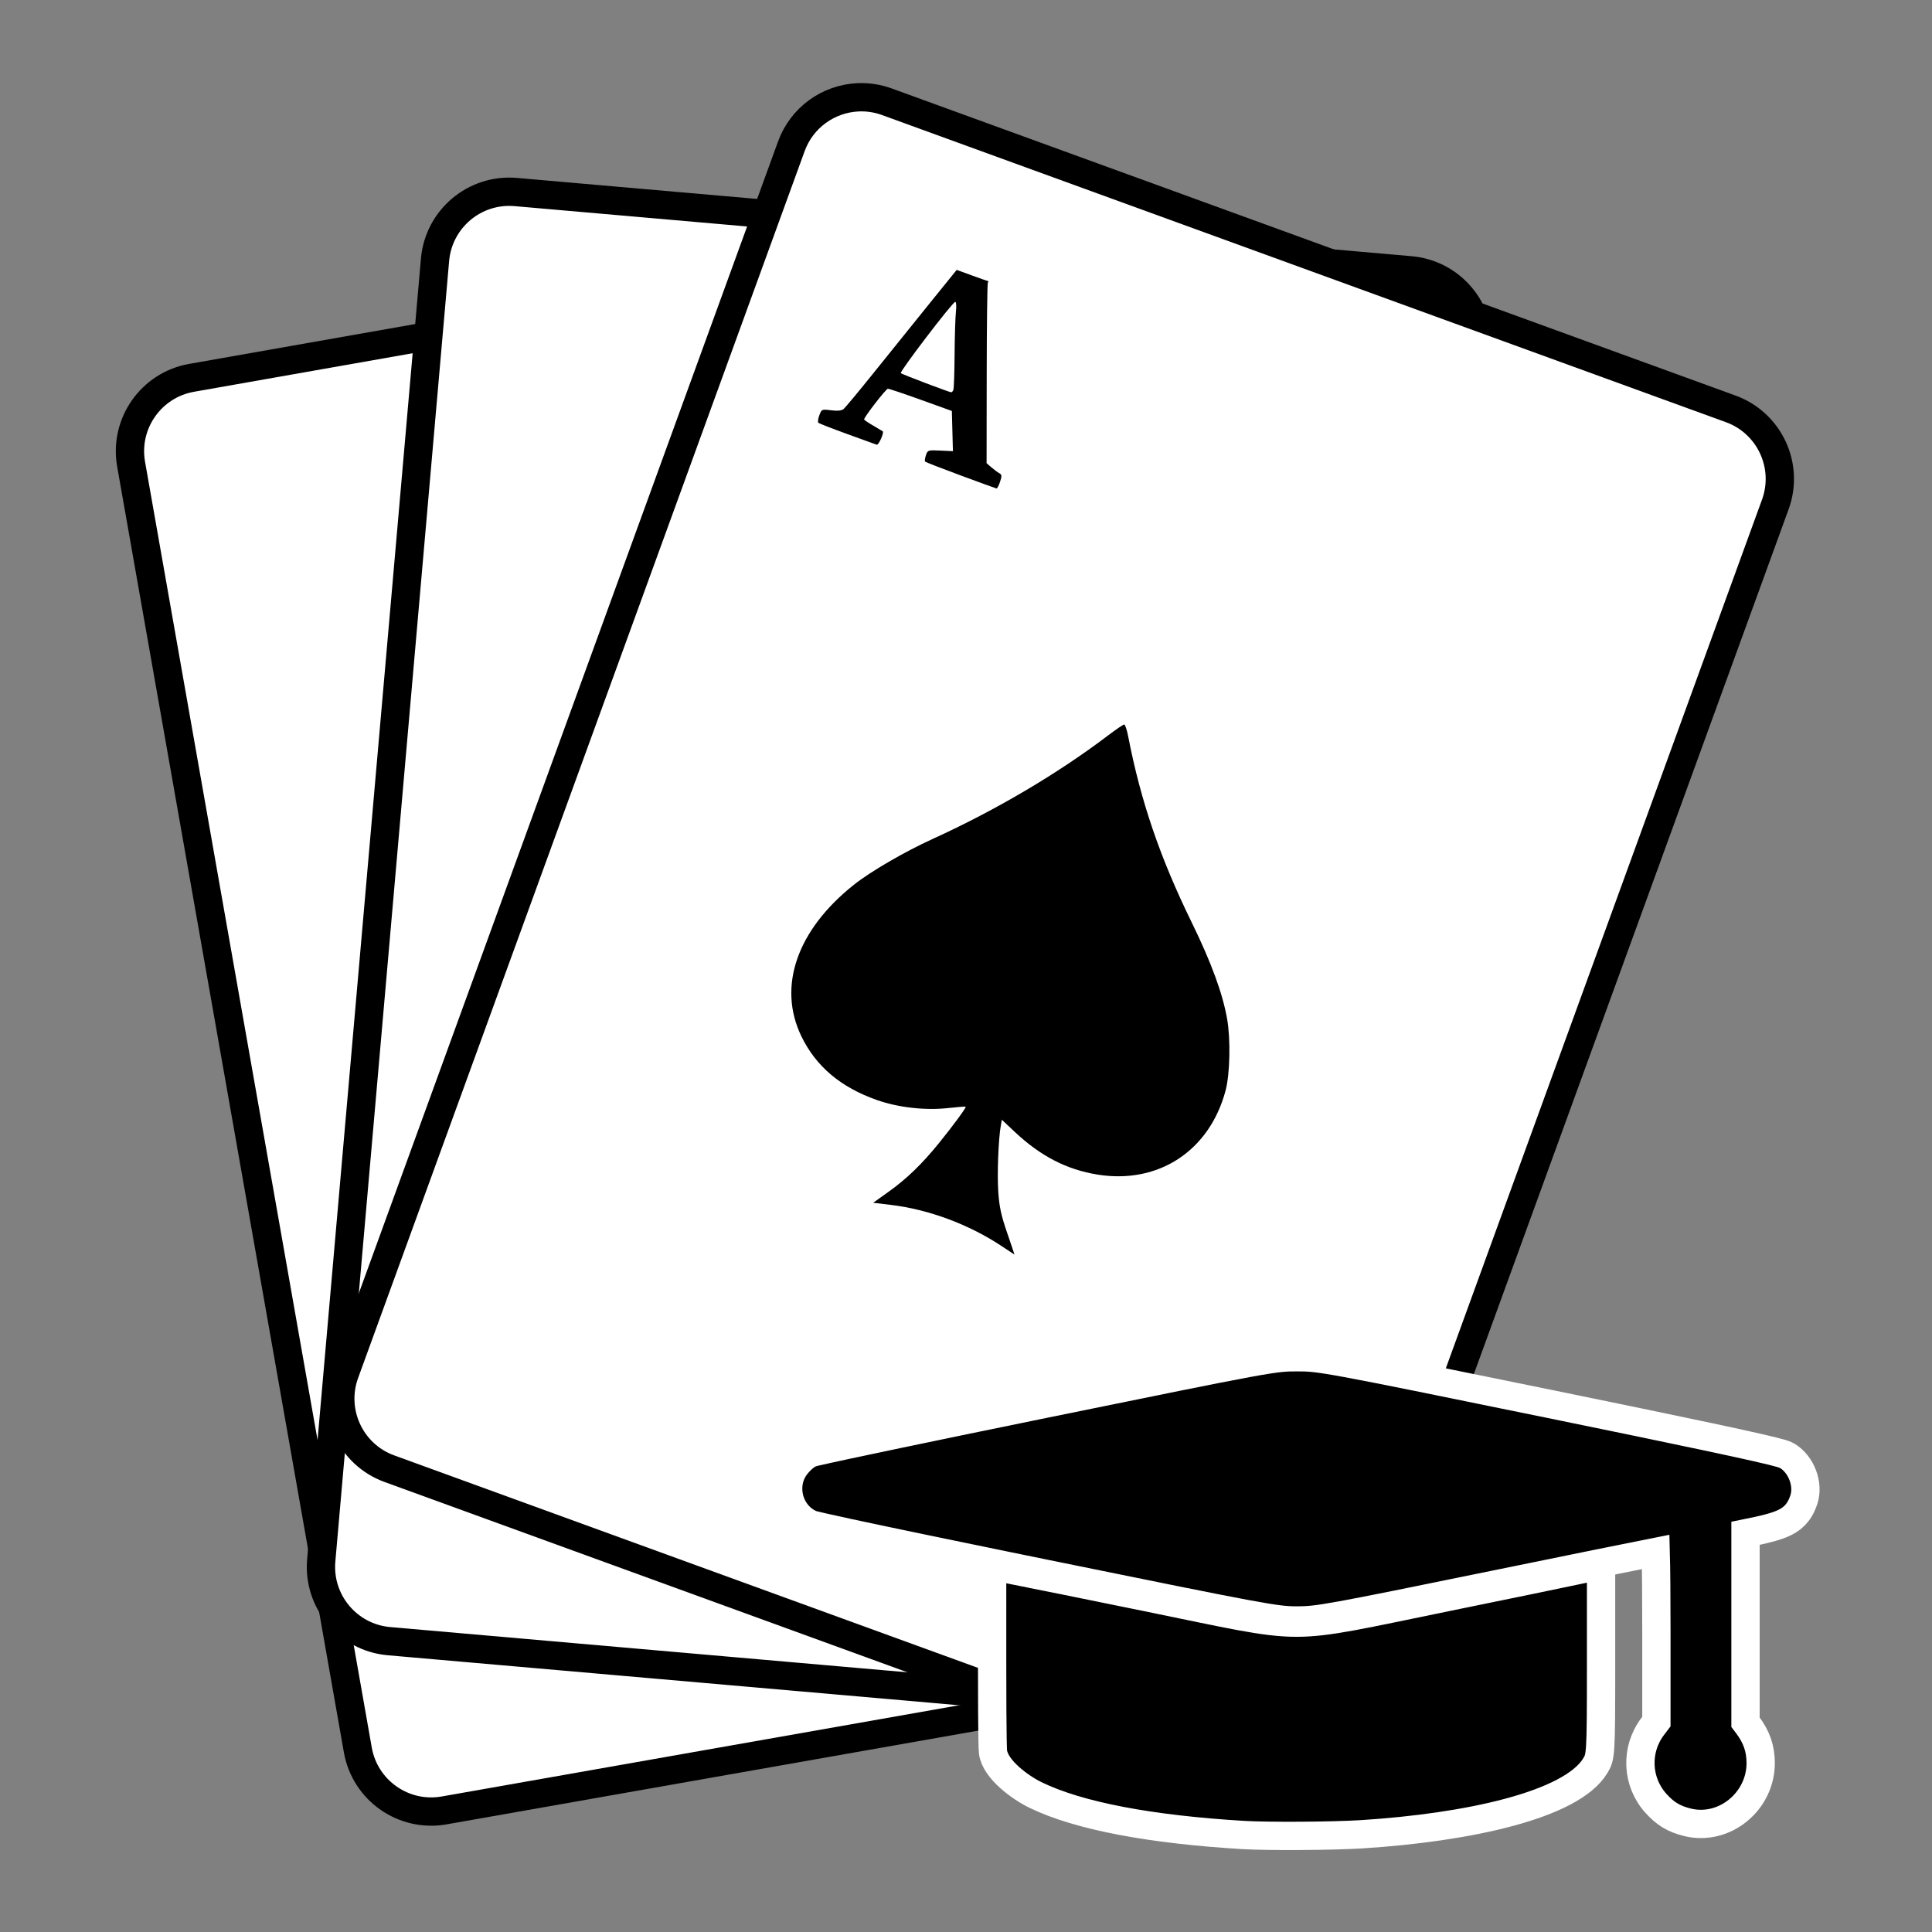 <?xml version="1.0" encoding="UTF-8"?>
<svg xmlns="http://www.w3.org/2000/svg" width="1024" height="1024" viewBox="0 0 1024 1024" fill="none">
  <rect x="0" y="0" width="1024" height="1024" fill="#808080" stroke="none"/>
  <path fill-rule="evenodd" clip-rule="evenodd" d="M578.27 117.02C575.644 116.948 572.979 117.137 570.299 117.61L101.529 200.266C80.049 204.054 65.7 224.547 69.488 246.028L189.658 927.518C193.445 948.997 213.936 963.347 235.416 959.559L704.186 876.903C725.665 873.115 740.015 852.623 736.227 831.143L616.067 149.653C612.76 130.894 596.698 117.525 578.278 117.022L578.27 117.02Z" fill="white" stroke="black" stroke-width="15"></path>
  <path fill-rule="evenodd" clip-rule="evenodd" d="M273.37 101.78C251.642 99.879 232.478 115.958 230.577 137.686L170.265 827.056C168.364 848.784 184.443 867.948 206.171 869.849L680.361 911.335C702.09 913.237 721.251 897.157 723.152 875.429L783.464 186.059C785.365 164.331 769.285 145.169 747.558 143.268L273.37 101.78Z" fill="white" stroke="black" stroke-width="15"></path>
  <path fill-rule="evenodd" clip-rule="evenodd" d="M454.55 51.586C439.128 52.374 425.019 62.193 419.435 77.535L182.755 727.805C175.296 748.302 185.869 770.973 206.364 778.432L653.654 941.232C674.15 948.691 696.82 938.118 704.279 917.623L940.959 267.353C948.419 246.857 937.847 224.188 917.352 216.728L470.062 53.928C464.949 52.067 459.692 51.323 454.55 51.586Z" fill="white" stroke="black" stroke-width="15"></path>
  <path d="M530.7 660.34C513.412 648.894 492.162 641.009 472.149 638.615L462.795 637.496L471.149 631.528C480.557 624.807 488.648 616.984 497.573 605.981C505.157 596.631 512.289 586.929 511.842 586.57C511.656 586.42 507.474 586.745 502.55 587.291C490.401 588.639 476.056 587.019 464.721 583.018C445.53 576.244 432.449 565.195 424.742 549.247C412.012 522.908 422.373 492.973 452.523 468.982C461.402 461.916 479.386 451.462 494.528 444.564C527.808 429.402 560.571 410.065 587.227 389.853C591.474 386.632 595.353 383.997 595.847 383.997C596.34 383.997 597.288 386.809 597.953 390.247C604.606 424.638 614.842 454.611 631.673 488.997C641.962 510.02 648.013 526.505 650.391 539.997C652.308 550.868 651.918 569.212 649.585 577.997C641.093 609.963 614.014 627.754 581.751 622.562C565.316 619.917 551.446 612.747 537.704 599.794L531.004 593.478L530.462 596.488C529.18 603.603 528.459 622.275 529.103 631.652C529.656 639.686 530.637 644.227 533.802 653.402C536.003 659.779 537.735 664.963 537.653 664.921C537.571 664.878 534.442 662.817 530.701 660.34L530.7 660.34Z" fill="black"></path>
  <path d="M509.19 252C499.119 248.266 490.634 244.966 490.336 244.667C490.038 244.369 490.224 242.859 490.751 241.312C491.689 238.558 491.846 238.506 498.39 238.815L505.071 239.13L504.502 217.819L488.092 211.909C479.066 208.659 471.192 206.014 470.592 206.033C469.601 206.063 458.002 221.029 458.002 222.278C458.002 222.57 460.139 224.043 462.752 225.551C465.364 227.059 467.659 228.422 467.851 228.579C468.724 229.294 465.673 236.089 464.652 235.706C464.019 235.469 456.977 232.913 449.002 230.025C441.026 227.137 434.168 224.469 433.76 224.095C433.352 223.722 433.577 221.935 434.26 220.124C435.487 216.869 435.557 216.839 440.504 217.457C443.923 217.884 446.015 217.673 447.113 216.791C447.997 216.081 455.394 207.175 463.552 197C471.71 186.825 484.839 170.523 492.727 160.773L507.07 143.046L515.228 146.023C519.714 147.66 523.55 149 523.752 149C523.955 149 523.876 149.394 523.579 149.876C523.281 150.358 523.009 172.07 522.976 198.126L522.914 245.5L525.452 247.697C526.848 248.905 528.724 250.304 529.62 250.806C531.023 251.591 531.083 252.225 530.049 255.359C529.388 257.362 528.544 258.953 528.174 258.895C527.805 258.837 519.261 255.734 509.19 252ZM505.307 206.645C505.593 205.9 505.884 197.48 505.954 187.934C506.024 178.388 506.34 168.198 506.657 165.289C506.991 162.229 506.836 160 506.289 160C504.939 160 476.684 197.016 477.45 197.782C478.036 198.368 502.688 207.727 504.144 207.916C504.498 207.962 505.022 207.39 505.307 206.645Z" fill="black"></path>
  <path d="M687.5 719.37C675.168 719.363 673.914 719.515 553.66 744.075C495.979 755.856 443.44 766.85 432.59 769.421C432.201 769.513 430.296 769.889 429.045 770.495C425.916 772.012 422.668 775.542 421.1 777.87C414.142 788.199 418.405 803.036 429.906 807.878C434.11 809.648 544.046 832.058 554.876 834.267C670.186 857.77 676.206 858.884 687.496 858.882C698.625 858.88 704.411 857.841 792.536 839.798C834.841 831.137 866.457 824.734 877.557 822.542C877.787 830.915 877.921 845.299 877.921 864.259V912.476L875.96 915.066C866.696 927.295 867.379 944.325 877.616 955.742C882.606 961.308 887.28 964.131 894.446 965.873C913.988 970.622 933.165 954.815 933.202 934.533C933.216 926.832 930.996 920.53 926.202 914.197L925.153 912.812V812.692C934.482 810.808 941.448 809.243 946.178 806.846C951.907 803.944 954.457 799.778 956.088 794.797C958.767 786.618 954.694 776.231 947.483 771.745C946.359 771.045 944.471 770.464 943.918 770.301C934.592 767.554 892.913 758.766 821.458 744.149C701.268 719.563 699.828 719.375 687.498 719.368L687.5 719.37ZM848.6 829.62L839.559 831.518C821.271 835.359 804.468 838.843 767.08 846.477C722.172 855.648 704.232 860.055 687.15 860.045C670.068 860.035 652.018 855.606 606.906 846.385C569.493 838.738 552.576 835.354 534.816 831.811L525.849 830.022V839.167C525.849 844.292 525.885 840.017 525.849 882.024C525.843 889.363 525.879 925.661 526.322 928.731C527.665 938.04 540.995 947.548 548.726 951.327C571.783 962.596 610.184 969.666 658.846 972.581C672.19 973.38 706.564 973.15 721.713 972.194C777.354 968.681 832.803 956.906 845.533 935.868C848.408 931.117 848.599 930.384 848.599 883.788L848.6 829.62Z" fill="black" stroke="white" stroke-width="15"></path>
</svg>
